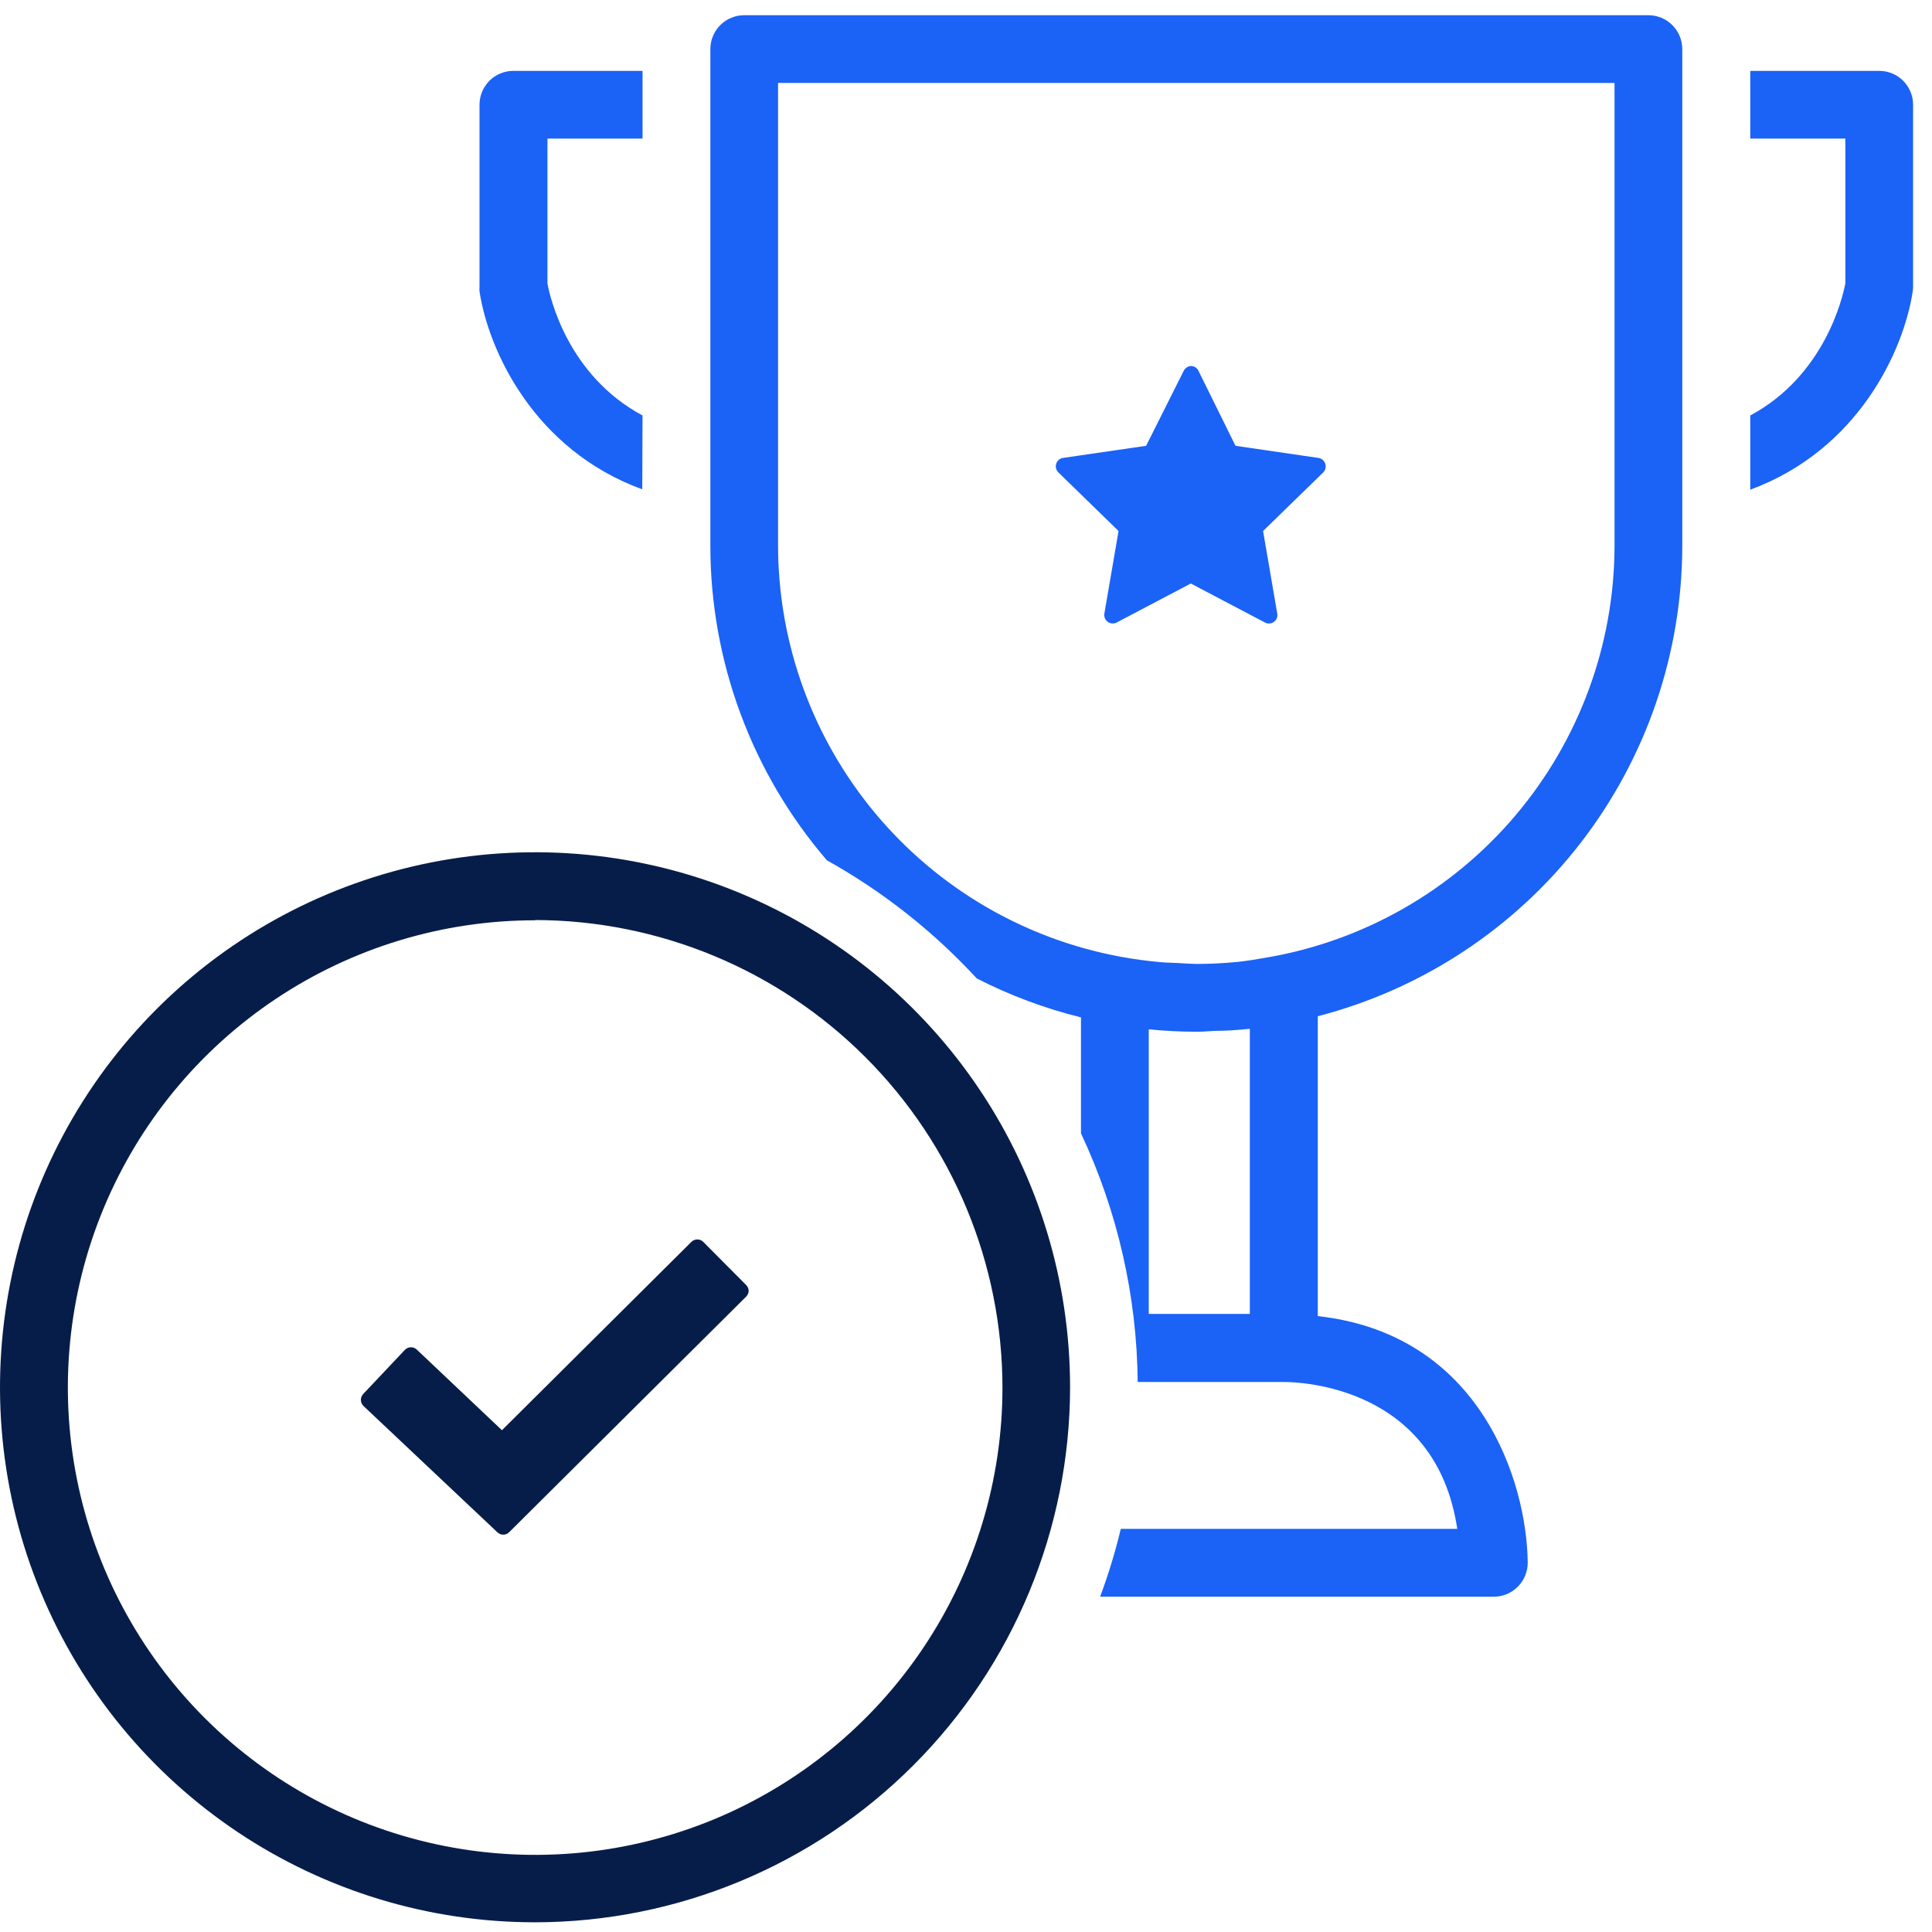 <svg width="47" height="47" viewBox="0 0 47 47" fill="none" xmlns="http://www.w3.org/2000/svg">
<path fill-rule="evenodd" clip-rule="evenodd" d="M5.788 44.573C7.929 46.003 10.447 46.766 13.021 46.764C16.471 46.76 19.778 45.387 22.217 42.947C24.656 40.508 26.028 37.2 26.032 33.751C26.032 31.176 25.269 28.659 23.838 26.518C22.408 24.378 20.375 22.709 17.997 21.724C15.618 20.738 13.001 20.481 10.476 20.983C7.951 21.486 5.631 22.726 3.811 24.546C1.991 26.367 0.751 28.687 0.25 31.212C-0.252 33.737 0.006 36.355 0.992 38.733C1.978 41.111 3.647 43.144 5.788 44.573ZM6.705 24.303C8.575 23.054 10.773 22.387 13.021 22.388V22.382C16.035 22.388 18.924 23.588 21.055 25.72C23.185 27.852 24.384 30.742 24.387 33.756C24.387 36.004 23.721 38.202 22.471 40.072C21.222 41.941 19.447 43.398 17.369 44.259C15.292 45.119 13.006 45.344 10.801 44.905C8.596 44.467 6.57 43.384 4.98 41.794C3.39 40.204 2.308 38.178 1.869 35.972C1.431 33.767 1.656 31.481 2.517 29.404C3.378 27.327 4.835 25.552 6.705 24.303ZM17.11 30.213L18.154 31.263C18.189 31.299 18.21 31.347 18.213 31.398C18.213 31.425 18.208 31.451 18.197 31.476C18.187 31.501 18.172 31.523 18.153 31.542L12.388 37.273C12.369 37.292 12.346 37.308 12.321 37.318C12.296 37.329 12.269 37.334 12.242 37.334C12.216 37.334 12.19 37.329 12.166 37.319C12.142 37.309 12.12 37.295 12.101 37.277L8.843 34.204C8.804 34.166 8.781 34.114 8.779 34.06C8.778 34.005 8.799 33.952 8.836 33.912L9.852 32.836C9.891 32.797 9.943 32.775 9.998 32.775C10.053 32.775 10.105 32.797 10.144 32.836L12.211 34.793L16.818 30.213C16.857 30.174 16.909 30.152 16.964 30.152C17.019 30.152 17.071 30.174 17.11 30.213Z" fill="#071D49"/>
<path fill-rule="evenodd" clip-rule="evenodd" d="M18.105 0.37H40.101C40.319 0.37 40.529 0.457 40.683 0.611C40.838 0.766 40.925 0.975 40.925 1.194V13.277C40.922 15.897 40.05 18.443 38.446 20.514C36.841 22.585 34.594 24.065 32.058 24.722V32.017C36.024 32.455 37.143 36.053 37.165 38.01C37.166 38.119 37.145 38.227 37.104 38.328C37.063 38.429 37.003 38.52 36.926 38.598C36.849 38.675 36.758 38.737 36.658 38.779C36.558 38.821 36.45 38.843 36.341 38.843H26.763C26.964 38.304 27.132 37.753 27.266 37.193H35.451C34.934 33.729 31.636 33.62 31.236 33.62H27.677C27.658 31.528 27.187 29.464 26.297 27.571V24.75C25.418 24.533 24.567 24.215 23.761 23.802C22.706 22.657 21.475 21.687 20.115 20.928C18.286 18.799 17.281 16.084 17.281 13.277V1.194C17.281 0.975 17.368 0.766 17.522 0.611C17.677 0.457 17.886 0.37 18.105 0.37ZM27.946 31.964H30.405V25.03H30.382C30.11 25.058 29.83 25.078 29.551 25.078C29.497 25.08 29.443 25.084 29.389 25.088C29.308 25.093 29.227 25.099 29.145 25.099H29.103C28.711 25.099 28.327 25.078 27.946 25.041V31.964ZM36.861 19.844C38.416 18.01 39.272 15.685 39.277 13.281V2.018H18.928V13.277C18.932 15.657 19.769 17.96 21.294 19.787C22.818 21.613 24.935 22.849 27.275 23.277C27.596 23.336 27.907 23.377 28.213 23.405C28.307 23.414 28.399 23.418 28.494 23.421C28.55 23.423 28.607 23.425 28.667 23.428C28.702 23.43 28.738 23.433 28.773 23.435C28.898 23.442 29.023 23.45 29.145 23.45C29.466 23.448 29.781 23.432 30.092 23.402C30.32 23.379 30.551 23.34 30.782 23.3C33.153 22.902 35.307 21.677 36.861 19.844ZM13.318 6.895C13.379 7.244 13.82 9.139 15.631 10.107L15.624 11.904C12.98 10.938 11.879 8.51 11.665 7.087C11.662 7.047 11.662 7.006 11.665 6.966V2.548C11.665 2.329 11.752 2.12 11.906 1.965C12.061 1.811 12.271 1.724 12.489 1.724H15.631V3.372H13.318V6.895ZM42.579 1.724H45.716C45.935 1.724 46.144 1.811 46.299 1.965C46.453 2.12 46.54 2.329 46.54 2.548V6.966C46.54 7.007 46.537 7.047 46.531 7.087C46.316 8.514 45.218 10.939 42.579 11.913V10.107C44.38 9.142 44.825 7.251 44.892 6.895V3.372H42.579V1.724ZM32.24 11.281C32.228 11.245 32.206 11.212 32.177 11.187C32.148 11.162 32.112 11.146 32.074 11.14L30.056 10.845L29.154 9.018C29.138 8.984 29.112 8.956 29.081 8.936C29.05 8.916 29.014 8.905 28.976 8.904C28.939 8.905 28.903 8.917 28.872 8.937C28.841 8.957 28.815 8.985 28.798 9.018L27.882 10.845L25.866 11.139C25.827 11.143 25.79 11.159 25.76 11.184C25.73 11.209 25.707 11.242 25.695 11.28C25.683 11.317 25.681 11.357 25.691 11.395C25.701 11.433 25.722 11.468 25.75 11.495L27.211 12.918L26.866 14.927C26.86 14.965 26.864 15.004 26.879 15.039C26.894 15.075 26.918 15.106 26.95 15.128C26.98 15.151 27.017 15.164 27.055 15.167C27.093 15.17 27.131 15.162 27.165 15.144L28.969 14.195L30.773 15.144C30.807 15.163 30.846 15.171 30.884 15.168C30.923 15.165 30.96 15.151 30.991 15.128C31.022 15.106 31.046 15.075 31.061 15.039C31.075 15.004 31.079 14.965 31.072 14.927L30.727 12.918L32.188 11.495C32.216 11.467 32.235 11.433 32.244 11.395C32.253 11.357 32.252 11.318 32.24 11.281Z" fill="#1B62F6"/>
</svg>
